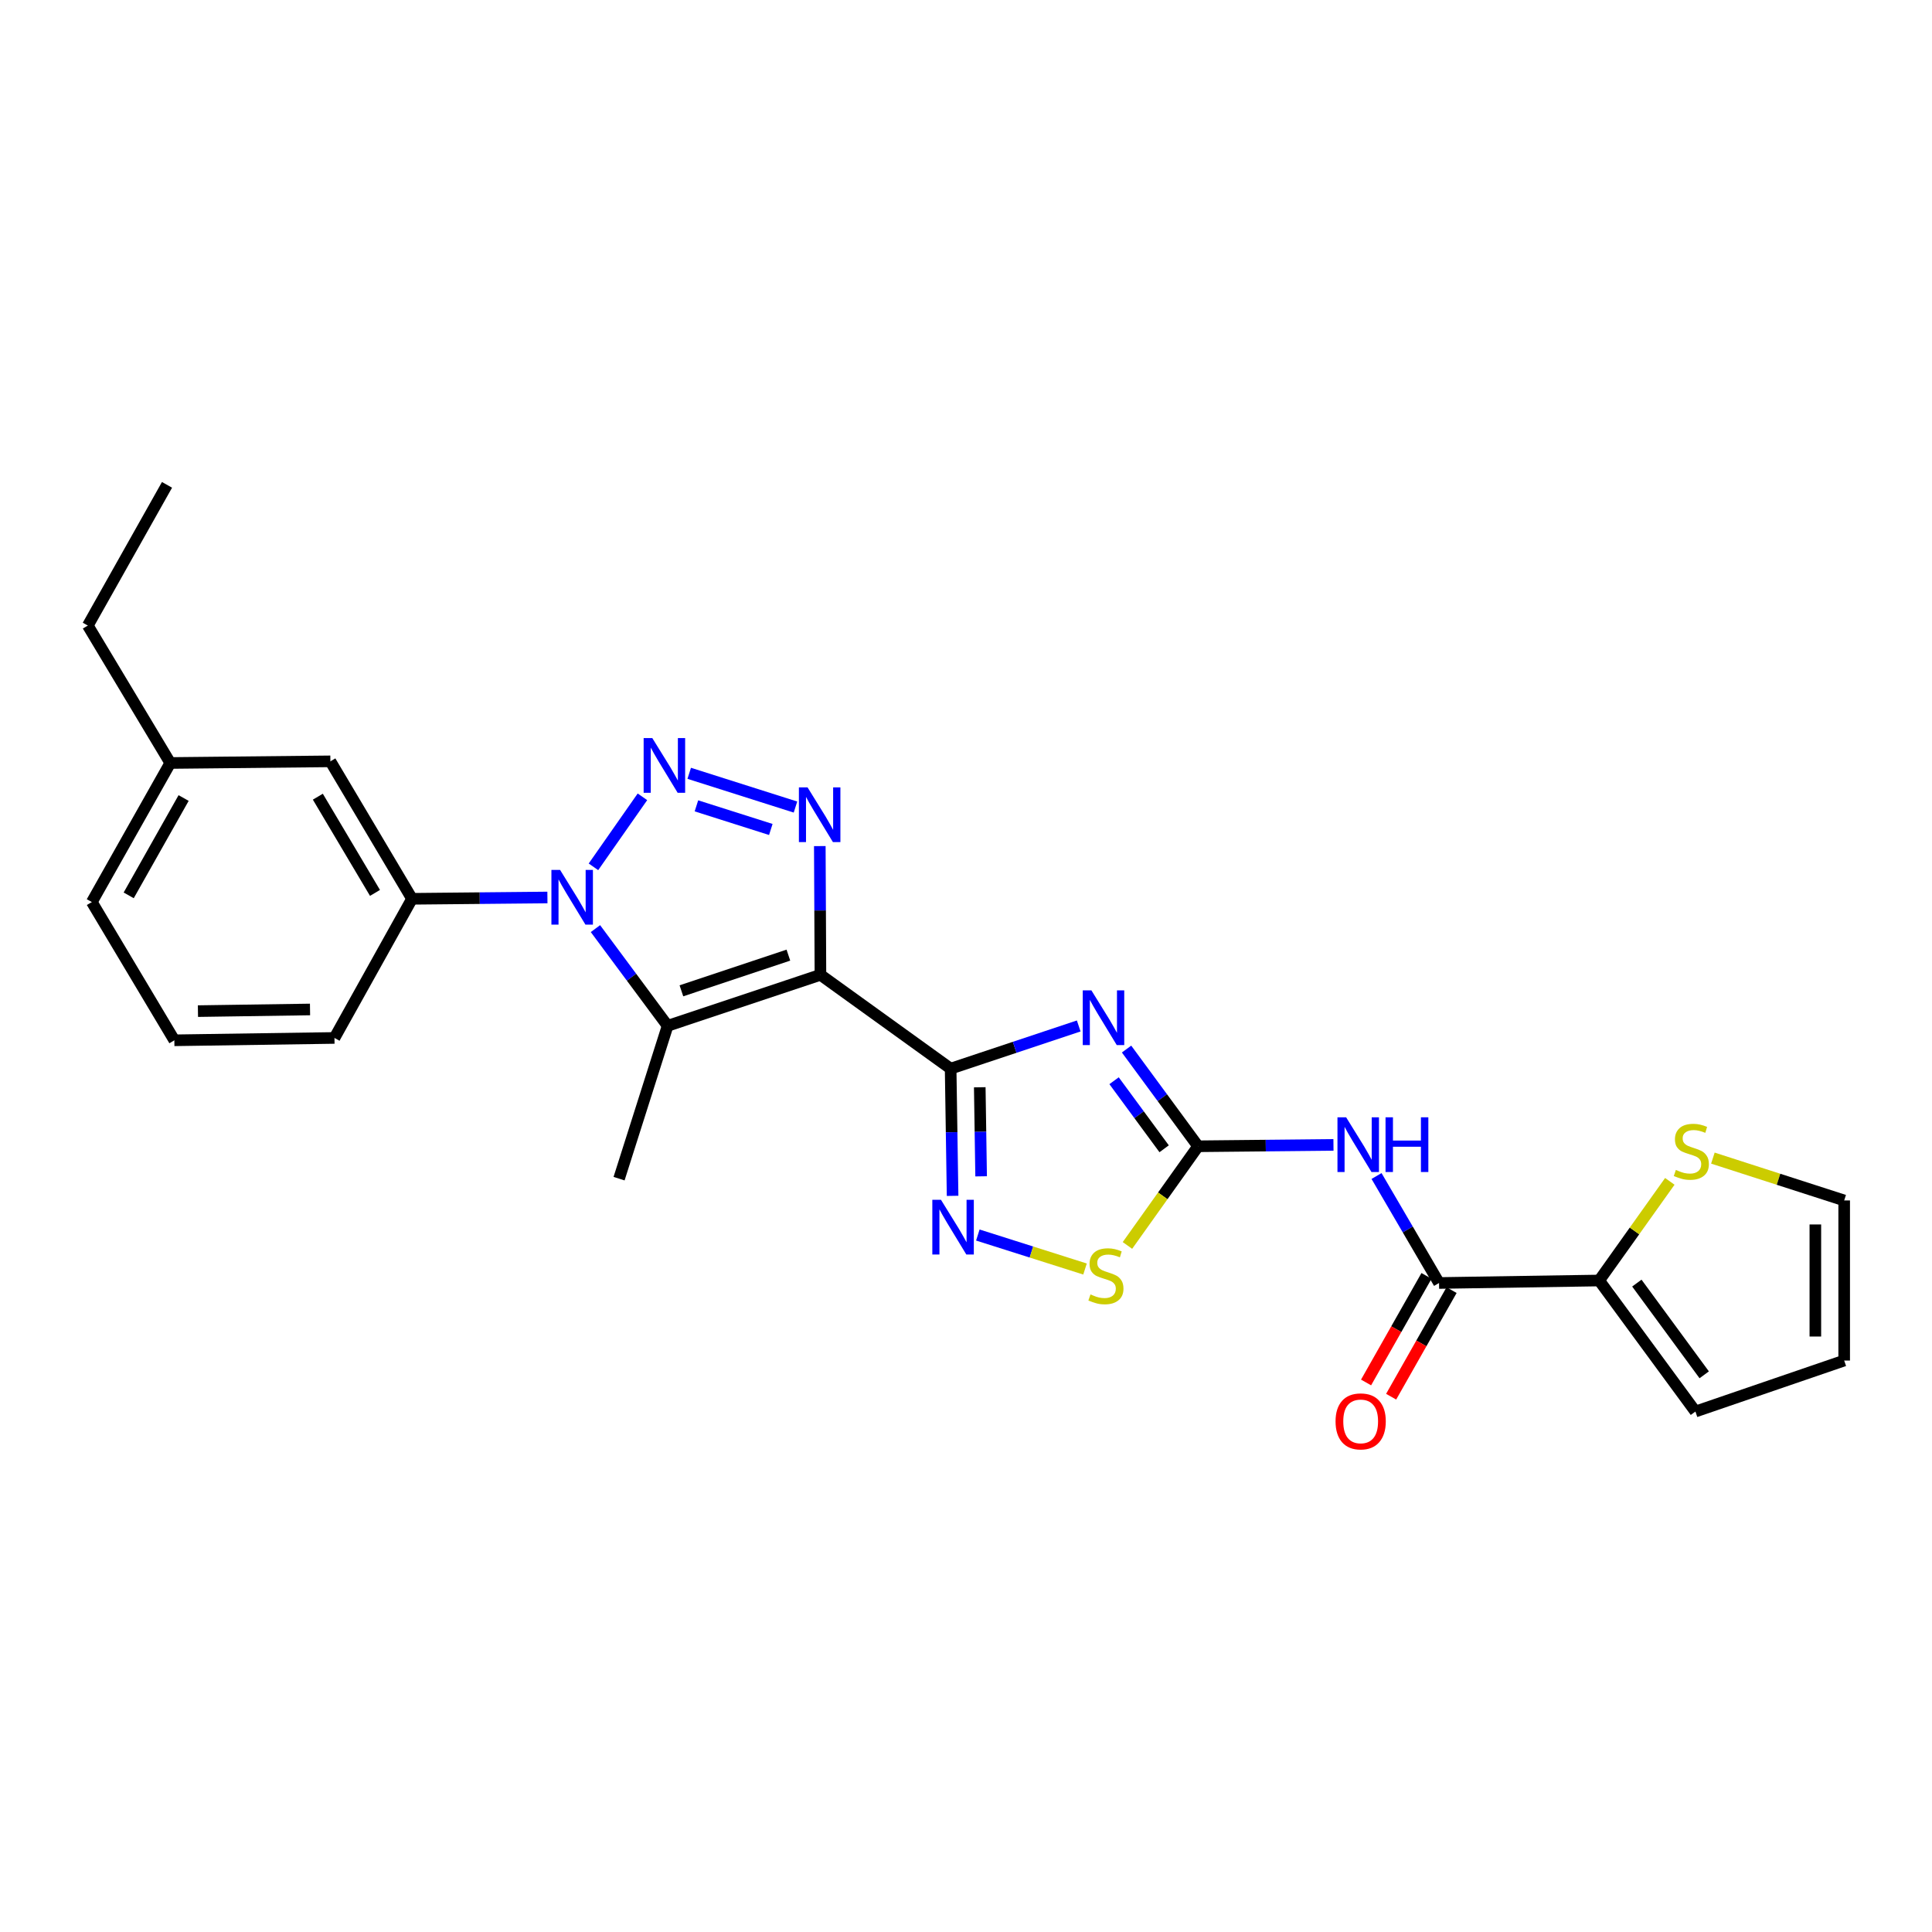 <?xml version='1.0' encoding='iso-8859-1'?>
<svg version='1.1' baseProfile='full'
              xmlns='http://www.w3.org/2000/svg'
                      xmlns:rdkit='http://www.rdkit.org/xml'
                      xmlns:xlink='http://www.w3.org/1999/xlink'
                  xml:space='preserve'
width='1000px' height='1000px' viewBox='0 0 1000 1000'>
<!-- END OF HEADER -->
<rect style='opacity:1.0;fill:#FFFFFF;stroke:none' width='1000' height='1000' x='0' y='0'> </rect>
<path class='bond-0' d='M 424.656,504.566 L 492.049,553.124' style='fill:none;fill-rule:evenodd;stroke:#000000;stroke-width:6px;stroke-linecap:butt;stroke-linejoin:miter;stroke-opacity:1' />
<path class='bond-4' d='M 424.656,504.566 L 424.492,471.25' style='fill:none;fill-rule:evenodd;stroke:#000000;stroke-width:6px;stroke-linecap:butt;stroke-linejoin:miter;stroke-opacity:1' />
<path class='bond-4' d='M 424.492,471.25 L 424.329,437.934' style='fill:none;fill-rule:evenodd;stroke:#0000FF;stroke-width:6px;stroke-linecap:butt;stroke-linejoin:miter;stroke-opacity:1' />
<path class='bond-5' d='M 424.656,504.566 L 345.556,530.963' style='fill:none;fill-rule:evenodd;stroke:#000000;stroke-width:6px;stroke-linecap:butt;stroke-linejoin:miter;stroke-opacity:1' />
<path class='bond-5' d='M 408.067,494.37 L 352.697,512.848' style='fill:none;fill-rule:evenodd;stroke:#000000;stroke-width:6px;stroke-linecap:butt;stroke-linejoin:miter;stroke-opacity:1' />
<path class='bond-3' d='M 492.049,553.124 L 525.195,542.082' style='fill:none;fill-rule:evenodd;stroke:#000000;stroke-width:6px;stroke-linecap:butt;stroke-linejoin:miter;stroke-opacity:1' />
<path class='bond-3' d='M 525.195,542.082 L 558.341,531.04' style='fill:none;fill-rule:evenodd;stroke:#0000FF;stroke-width:6px;stroke-linecap:butt;stroke-linejoin:miter;stroke-opacity:1' />
<path class='bond-7' d='M 492.049,553.124 L 492.555,586.048' style='fill:none;fill-rule:evenodd;stroke:#000000;stroke-width:6px;stroke-linecap:butt;stroke-linejoin:miter;stroke-opacity:1' />
<path class='bond-7' d='M 492.555,586.048 L 493.061,618.972' style='fill:none;fill-rule:evenodd;stroke:#0000FF;stroke-width:6px;stroke-linecap:butt;stroke-linejoin:miter;stroke-opacity:1' />
<path class='bond-7' d='M 507.122,562.772 L 507.476,585.819' style='fill:none;fill-rule:evenodd;stroke:#000000;stroke-width:6px;stroke-linecap:butt;stroke-linejoin:miter;stroke-opacity:1' />
<path class='bond-7' d='M 507.476,585.819 L 507.83,608.865' style='fill:none;fill-rule:evenodd;stroke:#0000FF;stroke-width:6px;stroke-linecap:butt;stroke-linejoin:miter;stroke-opacity:1' />
<path class='bond-1' d='M 356.737,400.264 L 411.738,417.729' style='fill:none;fill-rule:evenodd;stroke:#0000FF;stroke-width:6px;stroke-linecap:butt;stroke-linejoin:miter;stroke-opacity:1' />
<path class='bond-1' d='M 360.471,417.107 L 398.972,429.333' style='fill:none;fill-rule:evenodd;stroke:#0000FF;stroke-width:6px;stroke-linecap:butt;stroke-linejoin:miter;stroke-opacity:1' />
<path class='bond-26' d='M 332.526,412.426 L 307.169,448.669' style='fill:none;fill-rule:evenodd;stroke:#0000FF;stroke-width:6px;stroke-linecap:butt;stroke-linejoin:miter;stroke-opacity:1' />
<path class='bond-2' d='M 308.202,480.647 L 326.879,505.805' style='fill:none;fill-rule:evenodd;stroke:#0000FF;stroke-width:6px;stroke-linecap:butt;stroke-linejoin:miter;stroke-opacity:1' />
<path class='bond-2' d='M 326.879,505.805 L 345.556,530.963' style='fill:none;fill-rule:evenodd;stroke:#000000;stroke-width:6px;stroke-linecap:butt;stroke-linejoin:miter;stroke-opacity:1' />
<path class='bond-11' d='M 283.34,464.539 L 248.302,464.879' style='fill:none;fill-rule:evenodd;stroke:#0000FF;stroke-width:6px;stroke-linecap:butt;stroke-linejoin:miter;stroke-opacity:1' />
<path class='bond-11' d='M 248.302,464.879 L 213.263,465.219' style='fill:none;fill-rule:evenodd;stroke:#000000;stroke-width:6px;stroke-linecap:butt;stroke-linejoin:miter;stroke-opacity:1' />
<path class='bond-6' d='M 583.106,542.993 L 601.618,568.151' style='fill:none;fill-rule:evenodd;stroke:#0000FF;stroke-width:6px;stroke-linecap:butt;stroke-linejoin:miter;stroke-opacity:1' />
<path class='bond-6' d='M 601.618,568.151 L 620.13,593.308' style='fill:none;fill-rule:evenodd;stroke:#000000;stroke-width:6px;stroke-linecap:butt;stroke-linejoin:miter;stroke-opacity:1' />
<path class='bond-6' d='M 576.64,559.385 L 589.598,576.995' style='fill:none;fill-rule:evenodd;stroke:#0000FF;stroke-width:6px;stroke-linecap:butt;stroke-linejoin:miter;stroke-opacity:1' />
<path class='bond-6' d='M 589.598,576.995 L 602.557,594.605' style='fill:none;fill-rule:evenodd;stroke:#000000;stroke-width:6px;stroke-linecap:butt;stroke-linejoin:miter;stroke-opacity:1' />
<path class='bond-19' d='M 345.556,530.963 L 320.427,610.071' style='fill:none;fill-rule:evenodd;stroke:#000000;stroke-width:6px;stroke-linecap:butt;stroke-linejoin:miter;stroke-opacity:1' />
<path class='bond-8' d='M 620.13,593.308 L 655.164,592.954' style='fill:none;fill-rule:evenodd;stroke:#000000;stroke-width:6px;stroke-linecap:butt;stroke-linejoin:miter;stroke-opacity:1' />
<path class='bond-8' d='M 655.164,592.954 L 690.198,592.6' style='fill:none;fill-rule:evenodd;stroke:#0000FF;stroke-width:6px;stroke-linecap:butt;stroke-linejoin:miter;stroke-opacity:1' />
<path class='bond-27' d='M 620.13,593.308 L 601.846,618.974' style='fill:none;fill-rule:evenodd;stroke:#000000;stroke-width:6px;stroke-linecap:butt;stroke-linejoin:miter;stroke-opacity:1' />
<path class='bond-27' d='M 601.846,618.974 L 583.562,644.64' style='fill:none;fill-rule:evenodd;stroke:#CCCC00;stroke-width:6px;stroke-linecap:butt;stroke-linejoin:miter;stroke-opacity:1' />
<path class='bond-10' d='M 506.125,639.247 L 533.866,648.044' style='fill:none;fill-rule:evenodd;stroke:#0000FF;stroke-width:6px;stroke-linecap:butt;stroke-linejoin:miter;stroke-opacity:1' />
<path class='bond-10' d='M 533.866,648.044 L 561.607,656.84' style='fill:none;fill-rule:evenodd;stroke:#CCCC00;stroke-width:6px;stroke-linecap:butt;stroke-linejoin:miter;stroke-opacity:1' />
<path class='bond-9' d='M 712.494,608.704 L 728.669,636.39' style='fill:none;fill-rule:evenodd;stroke:#0000FF;stroke-width:6px;stroke-linecap:butt;stroke-linejoin:miter;stroke-opacity:1' />
<path class='bond-9' d='M 728.669,636.39 L 744.845,664.076' style='fill:none;fill-rule:evenodd;stroke:#000000;stroke-width:6px;stroke-linecap:butt;stroke-linejoin:miter;stroke-opacity:1' />
<path class='bond-12' d='M 744.845,664.076 L 827.733,662.791' style='fill:none;fill-rule:evenodd;stroke:#000000;stroke-width:6px;stroke-linecap:butt;stroke-linejoin:miter;stroke-opacity:1' />
<path class='bond-14' d='M 738.354,660.396 L 722.713,687.982' style='fill:none;fill-rule:evenodd;stroke:#000000;stroke-width:6px;stroke-linecap:butt;stroke-linejoin:miter;stroke-opacity:1' />
<path class='bond-14' d='M 722.713,687.982 L 707.073,715.567' style='fill:none;fill-rule:evenodd;stroke:#FF0000;stroke-width:6px;stroke-linecap:butt;stroke-linejoin:miter;stroke-opacity:1' />
<path class='bond-14' d='M 751.335,667.756 L 735.695,695.342' style='fill:none;fill-rule:evenodd;stroke:#000000;stroke-width:6px;stroke-linecap:butt;stroke-linejoin:miter;stroke-opacity:1' />
<path class='bond-14' d='M 735.695,695.342 L 720.055,722.927' style='fill:none;fill-rule:evenodd;stroke:#FF0000;stroke-width:6px;stroke-linecap:butt;stroke-linejoin:miter;stroke-opacity:1' />
<path class='bond-16' d='M 213.263,465.219 L 171.006,394.07' style='fill:none;fill-rule:evenodd;stroke:#000000;stroke-width:6px;stroke-linecap:butt;stroke-linejoin:miter;stroke-opacity:1' />
<path class='bond-16' d='M 194.094,462.167 L 164.514,412.362' style='fill:none;fill-rule:evenodd;stroke:#000000;stroke-width:6px;stroke-linecap:butt;stroke-linejoin:miter;stroke-opacity:1' />
<path class='bond-21' d='M 213.263,465.219 L 173.121,537.239' style='fill:none;fill-rule:evenodd;stroke:#000000;stroke-width:6px;stroke-linecap:butt;stroke-linejoin:miter;stroke-opacity:1' />
<path class='bond-13' d='M 827.733,662.791 L 846.014,637.129' style='fill:none;fill-rule:evenodd;stroke:#000000;stroke-width:6px;stroke-linecap:butt;stroke-linejoin:miter;stroke-opacity:1' />
<path class='bond-13' d='M 846.014,637.129 L 864.294,611.468' style='fill:none;fill-rule:evenodd;stroke:#CCCC00;stroke-width:6px;stroke-linecap:butt;stroke-linejoin:miter;stroke-opacity:1' />
<path class='bond-15' d='M 827.733,662.791 L 877.543,730.608' style='fill:none;fill-rule:evenodd;stroke:#000000;stroke-width:6px;stroke-linecap:butt;stroke-linejoin:miter;stroke-opacity:1' />
<path class='bond-15' d='M 847.232,664.13 L 882.099,711.601' style='fill:none;fill-rule:evenodd;stroke:#000000;stroke-width:6px;stroke-linecap:butt;stroke-linejoin:miter;stroke-opacity:1' />
<path class='bond-17' d='M 886.587,599.434 L 920.566,610.39' style='fill:none;fill-rule:evenodd;stroke:#CCCC00;stroke-width:6px;stroke-linecap:butt;stroke-linejoin:miter;stroke-opacity:1' />
<path class='bond-17' d='M 920.566,610.39 L 954.545,621.347' style='fill:none;fill-rule:evenodd;stroke:#000000;stroke-width:6px;stroke-linecap:butt;stroke-linejoin:miter;stroke-opacity:1' />
<path class='bond-18' d='M 877.543,730.608 L 954.545,704.219' style='fill:none;fill-rule:evenodd;stroke:#000000;stroke-width:6px;stroke-linecap:butt;stroke-linejoin:miter;stroke-opacity:1' />
<path class='bond-20' d='M 171.006,394.07 L 88.134,394.924' style='fill:none;fill-rule:evenodd;stroke:#000000;stroke-width:6px;stroke-linecap:butt;stroke-linejoin:miter;stroke-opacity:1' />
<path class='bond-29' d='M 954.545,621.347 L 954.545,704.219' style='fill:none;fill-rule:evenodd;stroke:#000000;stroke-width:6px;stroke-linecap:butt;stroke-linejoin:miter;stroke-opacity:1' />
<path class='bond-29' d='M 939.622,633.777 L 939.622,691.788' style='fill:none;fill-rule:evenodd;stroke:#000000;stroke-width:6px;stroke-linecap:butt;stroke-linejoin:miter;stroke-opacity:1' />
<path class='bond-24' d='M 88.134,394.924 L 45.455,323.791' style='fill:none;fill-rule:evenodd;stroke:#000000;stroke-width:6px;stroke-linecap:butt;stroke-linejoin:miter;stroke-opacity:1' />
<path class='bond-28' d='M 88.134,394.924 L 47.527,466.902' style='fill:none;fill-rule:evenodd;stroke:#000000;stroke-width:6px;stroke-linecap:butt;stroke-linejoin:miter;stroke-opacity:1' />
<path class='bond-28' d='M 95.04,413.053 L 66.615,463.438' style='fill:none;fill-rule:evenodd;stroke:#000000;stroke-width:6px;stroke-linecap:butt;stroke-linejoin:miter;stroke-opacity:1' />
<path class='bond-22' d='M 173.121,537.239 L 90.24,538.458' style='fill:none;fill-rule:evenodd;stroke:#000000;stroke-width:6px;stroke-linecap:butt;stroke-linejoin:miter;stroke-opacity:1' />
<path class='bond-22' d='M 160.469,522.501 L 102.453,523.354' style='fill:none;fill-rule:evenodd;stroke:#000000;stroke-width:6px;stroke-linecap:butt;stroke-linejoin:miter;stroke-opacity:1' />
<path class='bond-23' d='M 90.24,538.458 L 47.527,466.902' style='fill:none;fill-rule:evenodd;stroke:#000000;stroke-width:6px;stroke-linecap:butt;stroke-linejoin:miter;stroke-opacity:1' />
<path class='bond-25' d='M 45.455,323.791 L 86.443,250.958' style='fill:none;fill-rule:evenodd;stroke:#000000;stroke-width:6px;stroke-linecap:butt;stroke-linejoin:miter;stroke-opacity:1' />
<path  class='atom-2' d='M 337.629 382.024
L 346.909 397.024
Q 347.829 398.504, 349.309 401.184
Q 350.789 403.864, 350.869 404.024
L 350.869 382.024
L 354.629 382.024
L 354.629 410.344
L 350.749 410.344
L 340.789 393.944
Q 339.629 392.024, 338.389 389.824
Q 337.189 387.624, 336.829 386.944
L 336.829 410.344
L 333.149 410.344
L 333.149 382.024
L 337.629 382.024
' fill='#0000FF'/>
<path  class='atom-3' d='M 289.892 450.255
L 299.172 465.255
Q 300.092 466.735, 301.572 469.415
Q 303.052 472.095, 303.132 472.255
L 303.132 450.255
L 306.892 450.255
L 306.892 478.575
L 303.012 478.575
L 293.052 462.175
Q 291.892 460.255, 290.652 458.055
Q 289.452 455.855, 289.092 455.175
L 289.092 478.575
L 285.412 478.575
L 285.412 450.255
L 289.892 450.255
' fill='#0000FF'/>
<path  class='atom-4' d='M 564.906 512.608
L 574.186 527.608
Q 575.106 529.088, 576.586 531.768
Q 578.066 534.448, 578.146 534.608
L 578.146 512.608
L 581.906 512.608
L 581.906 540.928
L 578.026 540.928
L 568.066 524.528
Q 566.906 522.608, 565.666 520.408
Q 564.466 518.208, 564.106 517.528
L 564.106 540.928
L 560.426 540.928
L 560.426 512.608
L 564.906 512.608
' fill='#0000FF'/>
<path  class='atom-5' d='M 417.989 407.542
L 427.269 422.542
Q 428.189 424.022, 429.669 426.702
Q 431.149 429.382, 431.229 429.542
L 431.229 407.542
L 434.989 407.542
L 434.989 435.862
L 431.109 435.862
L 421.149 419.462
Q 419.989 417.542, 418.749 415.342
Q 417.549 413.142, 417.189 412.462
L 417.189 435.862
L 413.509 435.862
L 413.509 407.542
L 417.989 407.542
' fill='#0000FF'/>
<path  class='atom-8' d='M 487.05 621.024
L 496.33 636.024
Q 497.25 637.504, 498.73 640.184
Q 500.21 642.864, 500.29 643.024
L 500.29 621.024
L 504.05 621.024
L 504.05 649.344
L 500.17 649.344
L 490.21 632.944
Q 489.05 631.024, 487.81 628.824
Q 486.61 626.624, 486.25 625.944
L 486.25 649.344
L 482.57 649.344
L 482.57 621.024
L 487.05 621.024
' fill='#0000FF'/>
<path  class='atom-9' d='M 696.75 578.311
L 706.03 593.311
Q 706.95 594.791, 708.43 597.471
Q 709.91 600.151, 709.99 600.311
L 709.99 578.311
L 713.75 578.311
L 713.75 606.631
L 709.87 606.631
L 699.91 590.231
Q 698.75 588.311, 697.51 586.111
Q 696.31 583.911, 695.95 583.231
L 695.95 606.631
L 692.27 606.631
L 692.27 578.311
L 696.75 578.311
' fill='#0000FF'/>
<path  class='atom-9' d='M 717.15 578.311
L 720.99 578.311
L 720.99 590.351
L 735.47 590.351
L 735.47 578.311
L 739.31 578.311
L 739.31 606.631
L 735.47 606.631
L 735.47 593.551
L 720.99 593.551
L 720.99 606.631
L 717.15 606.631
L 717.15 578.311
' fill='#0000FF'/>
<path  class='atom-11' d='M 564.426 669.991
Q 564.746 670.111, 566.066 670.671
Q 567.386 671.231, 568.826 671.591
Q 570.306 671.911, 571.746 671.911
Q 574.426 671.911, 575.986 670.631
Q 577.546 669.311, 577.546 667.031
Q 577.546 665.471, 576.746 664.511
Q 575.986 663.551, 574.786 663.031
Q 573.586 662.511, 571.586 661.911
Q 569.066 661.151, 567.546 660.431
Q 566.066 659.711, 564.986 658.191
Q 563.946 656.671, 563.946 654.111
Q 563.946 650.551, 566.346 648.351
Q 568.786 646.151, 573.586 646.151
Q 576.866 646.151, 580.586 647.711
L 579.666 650.791
Q 576.266 649.391, 573.706 649.391
Q 570.946 649.391, 569.426 650.551
Q 567.906 651.671, 567.946 653.631
Q 567.946 655.151, 568.706 656.071
Q 569.506 656.991, 570.626 657.511
Q 571.786 658.031, 573.706 658.631
Q 576.266 659.431, 577.786 660.231
Q 579.306 661.031, 580.386 662.671
Q 581.506 664.271, 581.506 667.031
Q 581.506 670.951, 578.866 673.071
Q 576.266 675.151, 571.906 675.151
Q 569.386 675.151, 567.466 674.591
Q 565.586 674.071, 563.346 673.151
L 564.426 669.991
' fill='#CCCC00'/>
<path  class='atom-14' d='M 867.429 605.557
Q 867.749 605.677, 869.069 606.237
Q 870.389 606.797, 871.829 607.157
Q 873.309 607.477, 874.749 607.477
Q 877.429 607.477, 878.989 606.197
Q 880.549 604.877, 880.549 602.597
Q 880.549 601.037, 879.749 600.077
Q 878.989 599.117, 877.789 598.597
Q 876.589 598.077, 874.589 597.477
Q 872.069 596.717, 870.549 595.997
Q 869.069 595.277, 867.989 593.757
Q 866.949 592.237, 866.949 589.677
Q 866.949 586.117, 869.349 583.917
Q 871.789 581.717, 876.589 581.717
Q 879.869 581.717, 883.589 583.277
L 882.669 586.357
Q 879.269 584.957, 876.709 584.957
Q 873.949 584.957, 872.429 586.117
Q 870.909 587.237, 870.949 589.197
Q 870.949 590.717, 871.709 591.637
Q 872.509 592.557, 873.629 593.077
Q 874.789 593.597, 876.709 594.197
Q 879.269 594.997, 880.789 595.797
Q 882.309 596.597, 883.389 598.237
Q 884.509 599.837, 884.509 602.597
Q 884.509 606.517, 881.869 608.637
Q 879.269 610.717, 874.909 610.717
Q 872.389 610.717, 870.469 610.157
Q 868.589 609.637, 866.349 608.717
L 867.429 605.557
' fill='#CCCC00'/>
<path  class='atom-15' d='M 691.279 735.703
Q 691.279 728.903, 694.639 725.103
Q 697.999 721.303, 704.279 721.303
Q 710.559 721.303, 713.919 725.103
Q 717.279 728.903, 717.279 735.703
Q 717.279 742.583, 713.879 746.503
Q 710.479 750.383, 704.279 750.383
Q 698.039 750.383, 694.639 746.503
Q 691.279 742.623, 691.279 735.703
M 704.279 747.183
Q 708.599 747.183, 710.919 744.303
Q 713.279 741.383, 713.279 735.703
Q 713.279 730.143, 710.919 727.343
Q 708.599 724.503, 704.279 724.503
Q 699.959 724.503, 697.599 727.303
Q 695.279 730.103, 695.279 735.703
Q 695.279 741.423, 697.599 744.303
Q 699.959 747.183, 704.279 747.183
' fill='#FF0000'/>
</svg>
